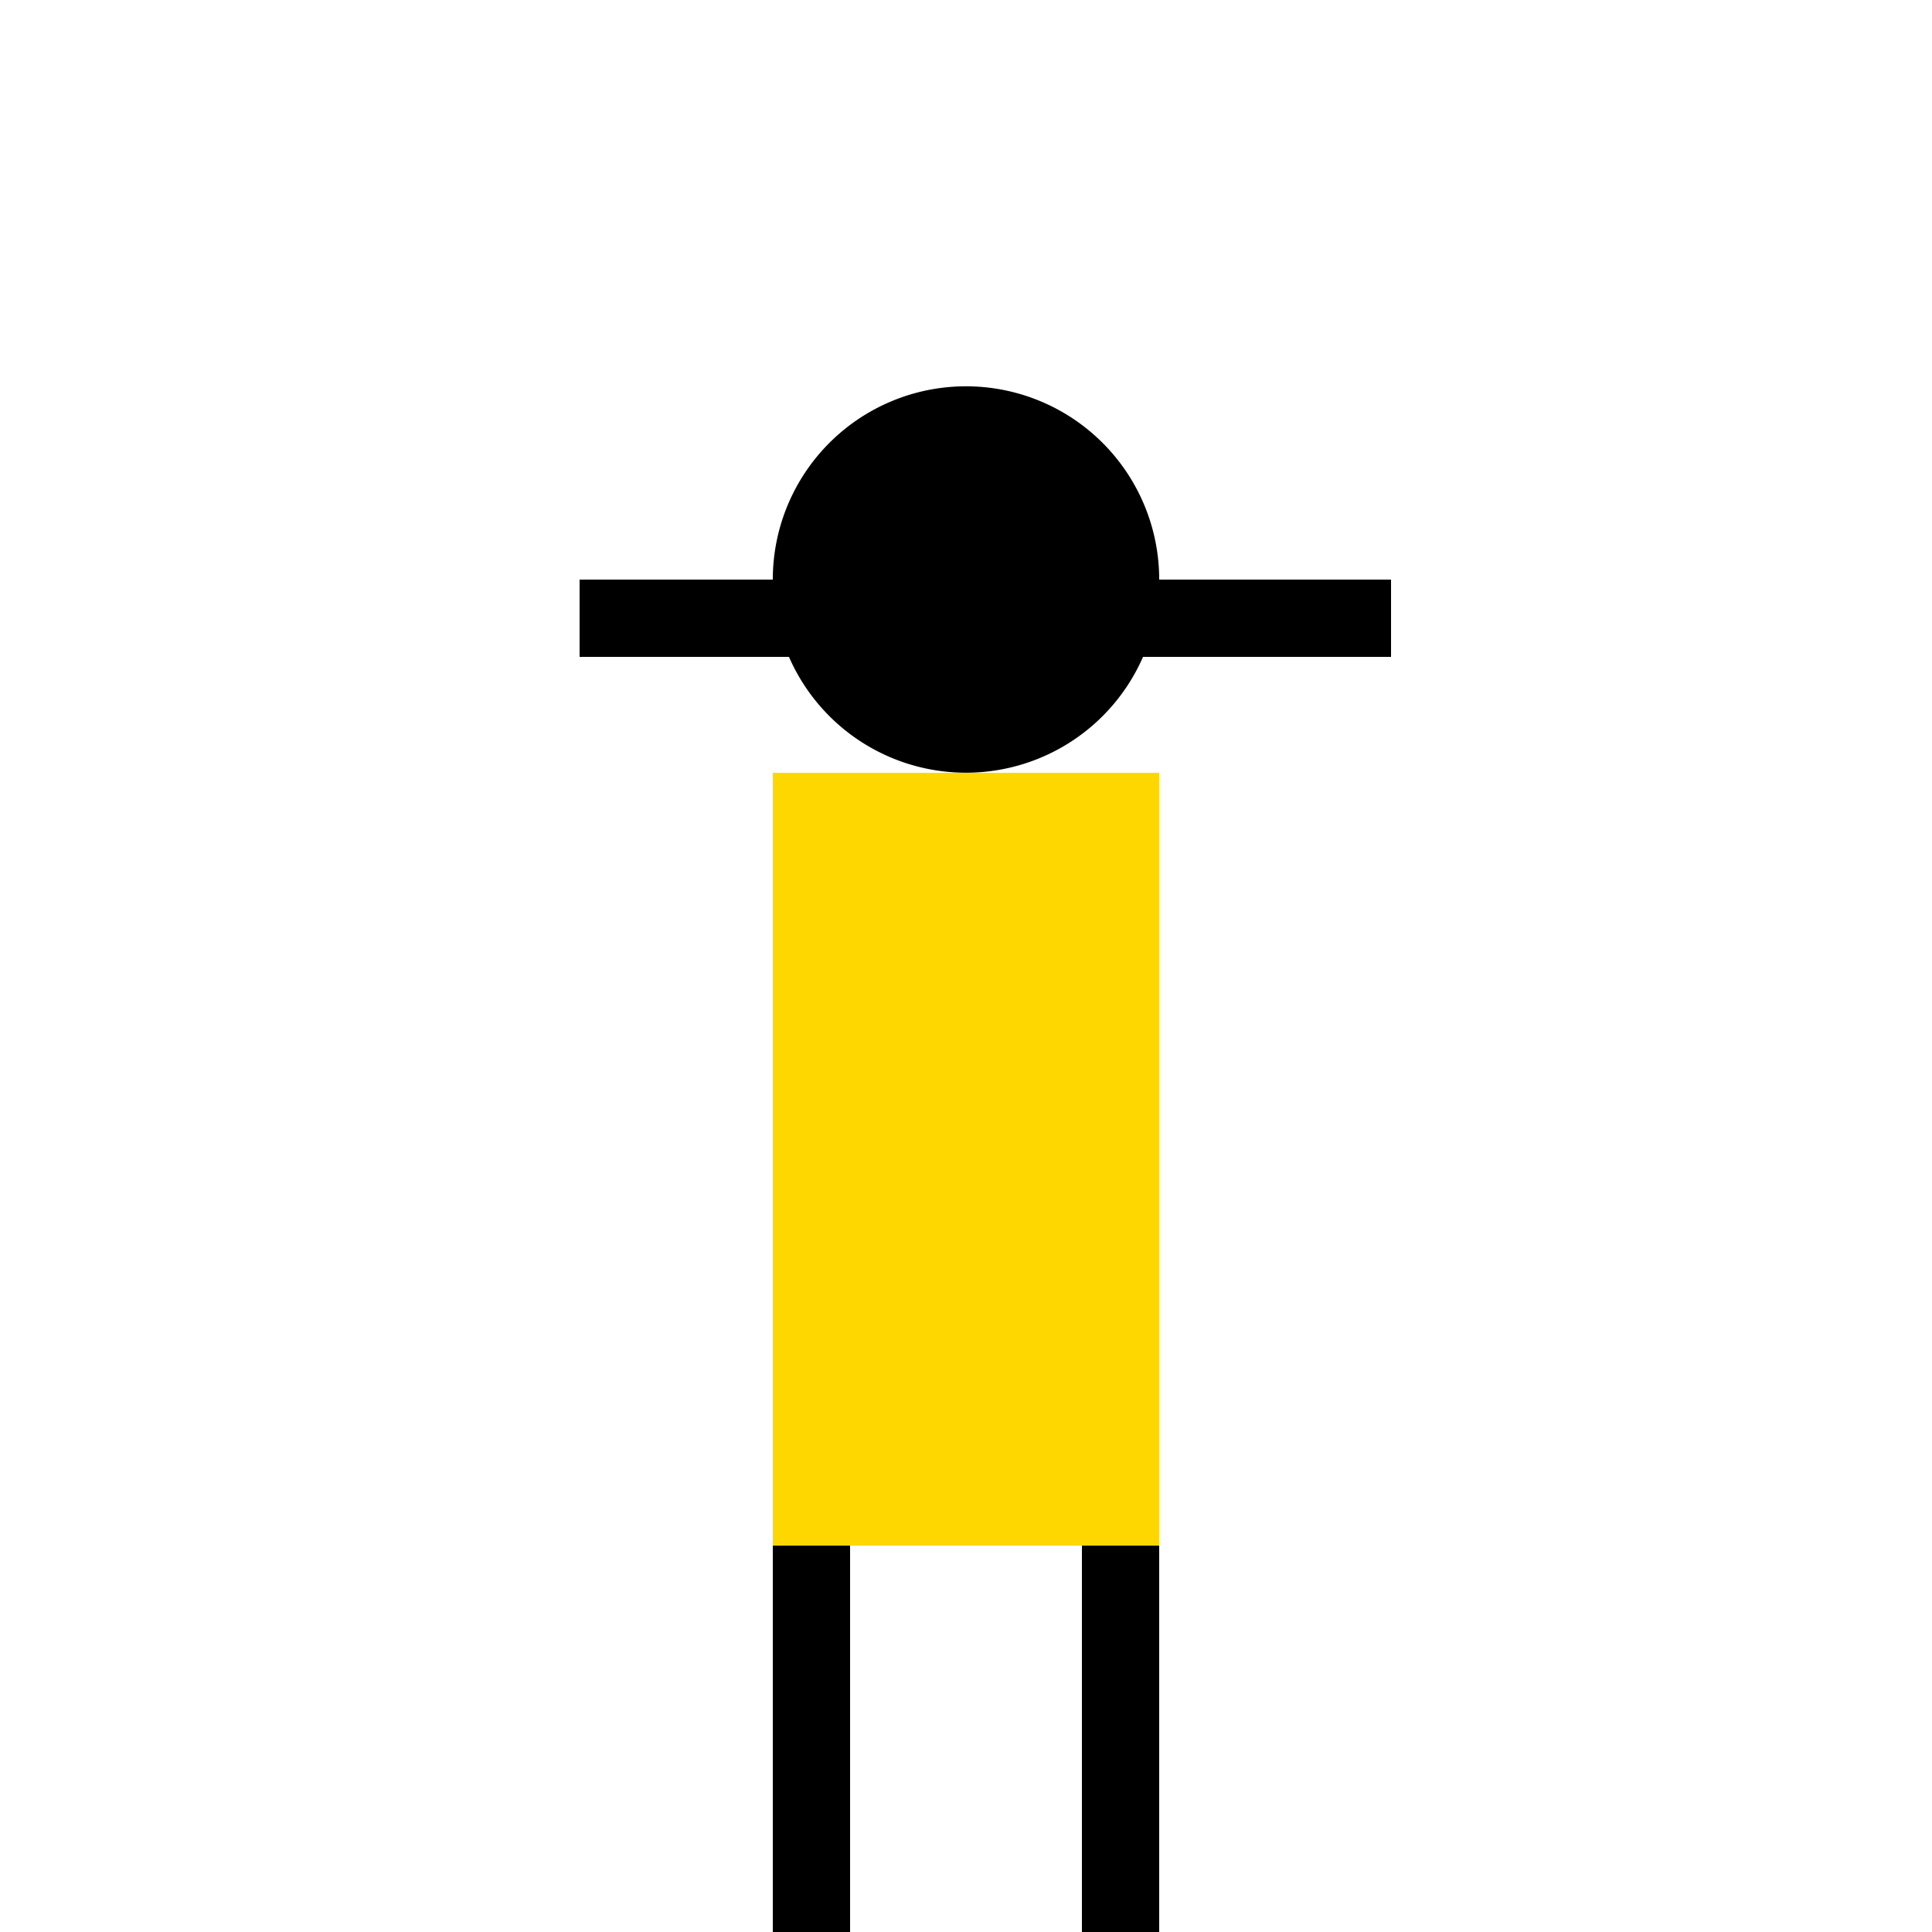 <!--

Generated by DrawGPT.
Free, open source, AI generated images in SVG, PNG, and HTML Canvas format.
https://drawgpt.ai

Created: 2023-11-26T22:13:19.951Z
Link: https://drawgpt.ai/prompt/125725/

-->
<svg xmlns="http://www.w3.org/2000/svg" xmlns:xlink="http://www.w3.org/1999/xlink" width="500" height="500"><defs/><g><rect fill="#FFD700" stroke="none" x="200" y="200" width="100" height="200"/><path fill="#000" stroke="none" paint-order="stroke fill markers" d=" M 300 150 A 50 50 0 1 1 300 149.95"/><rect fill="#000" stroke="none" x="200" y="400" width="20" height="100"/><rect fill="#000" stroke="none" x="280" y="400" width="20" height="100"/><rect fill="#000" stroke="none" x="150" y="150" width="100" height="20"/><rect fill="#000" stroke="none" x="260" y="150" width="100" height="20"/></g></svg>